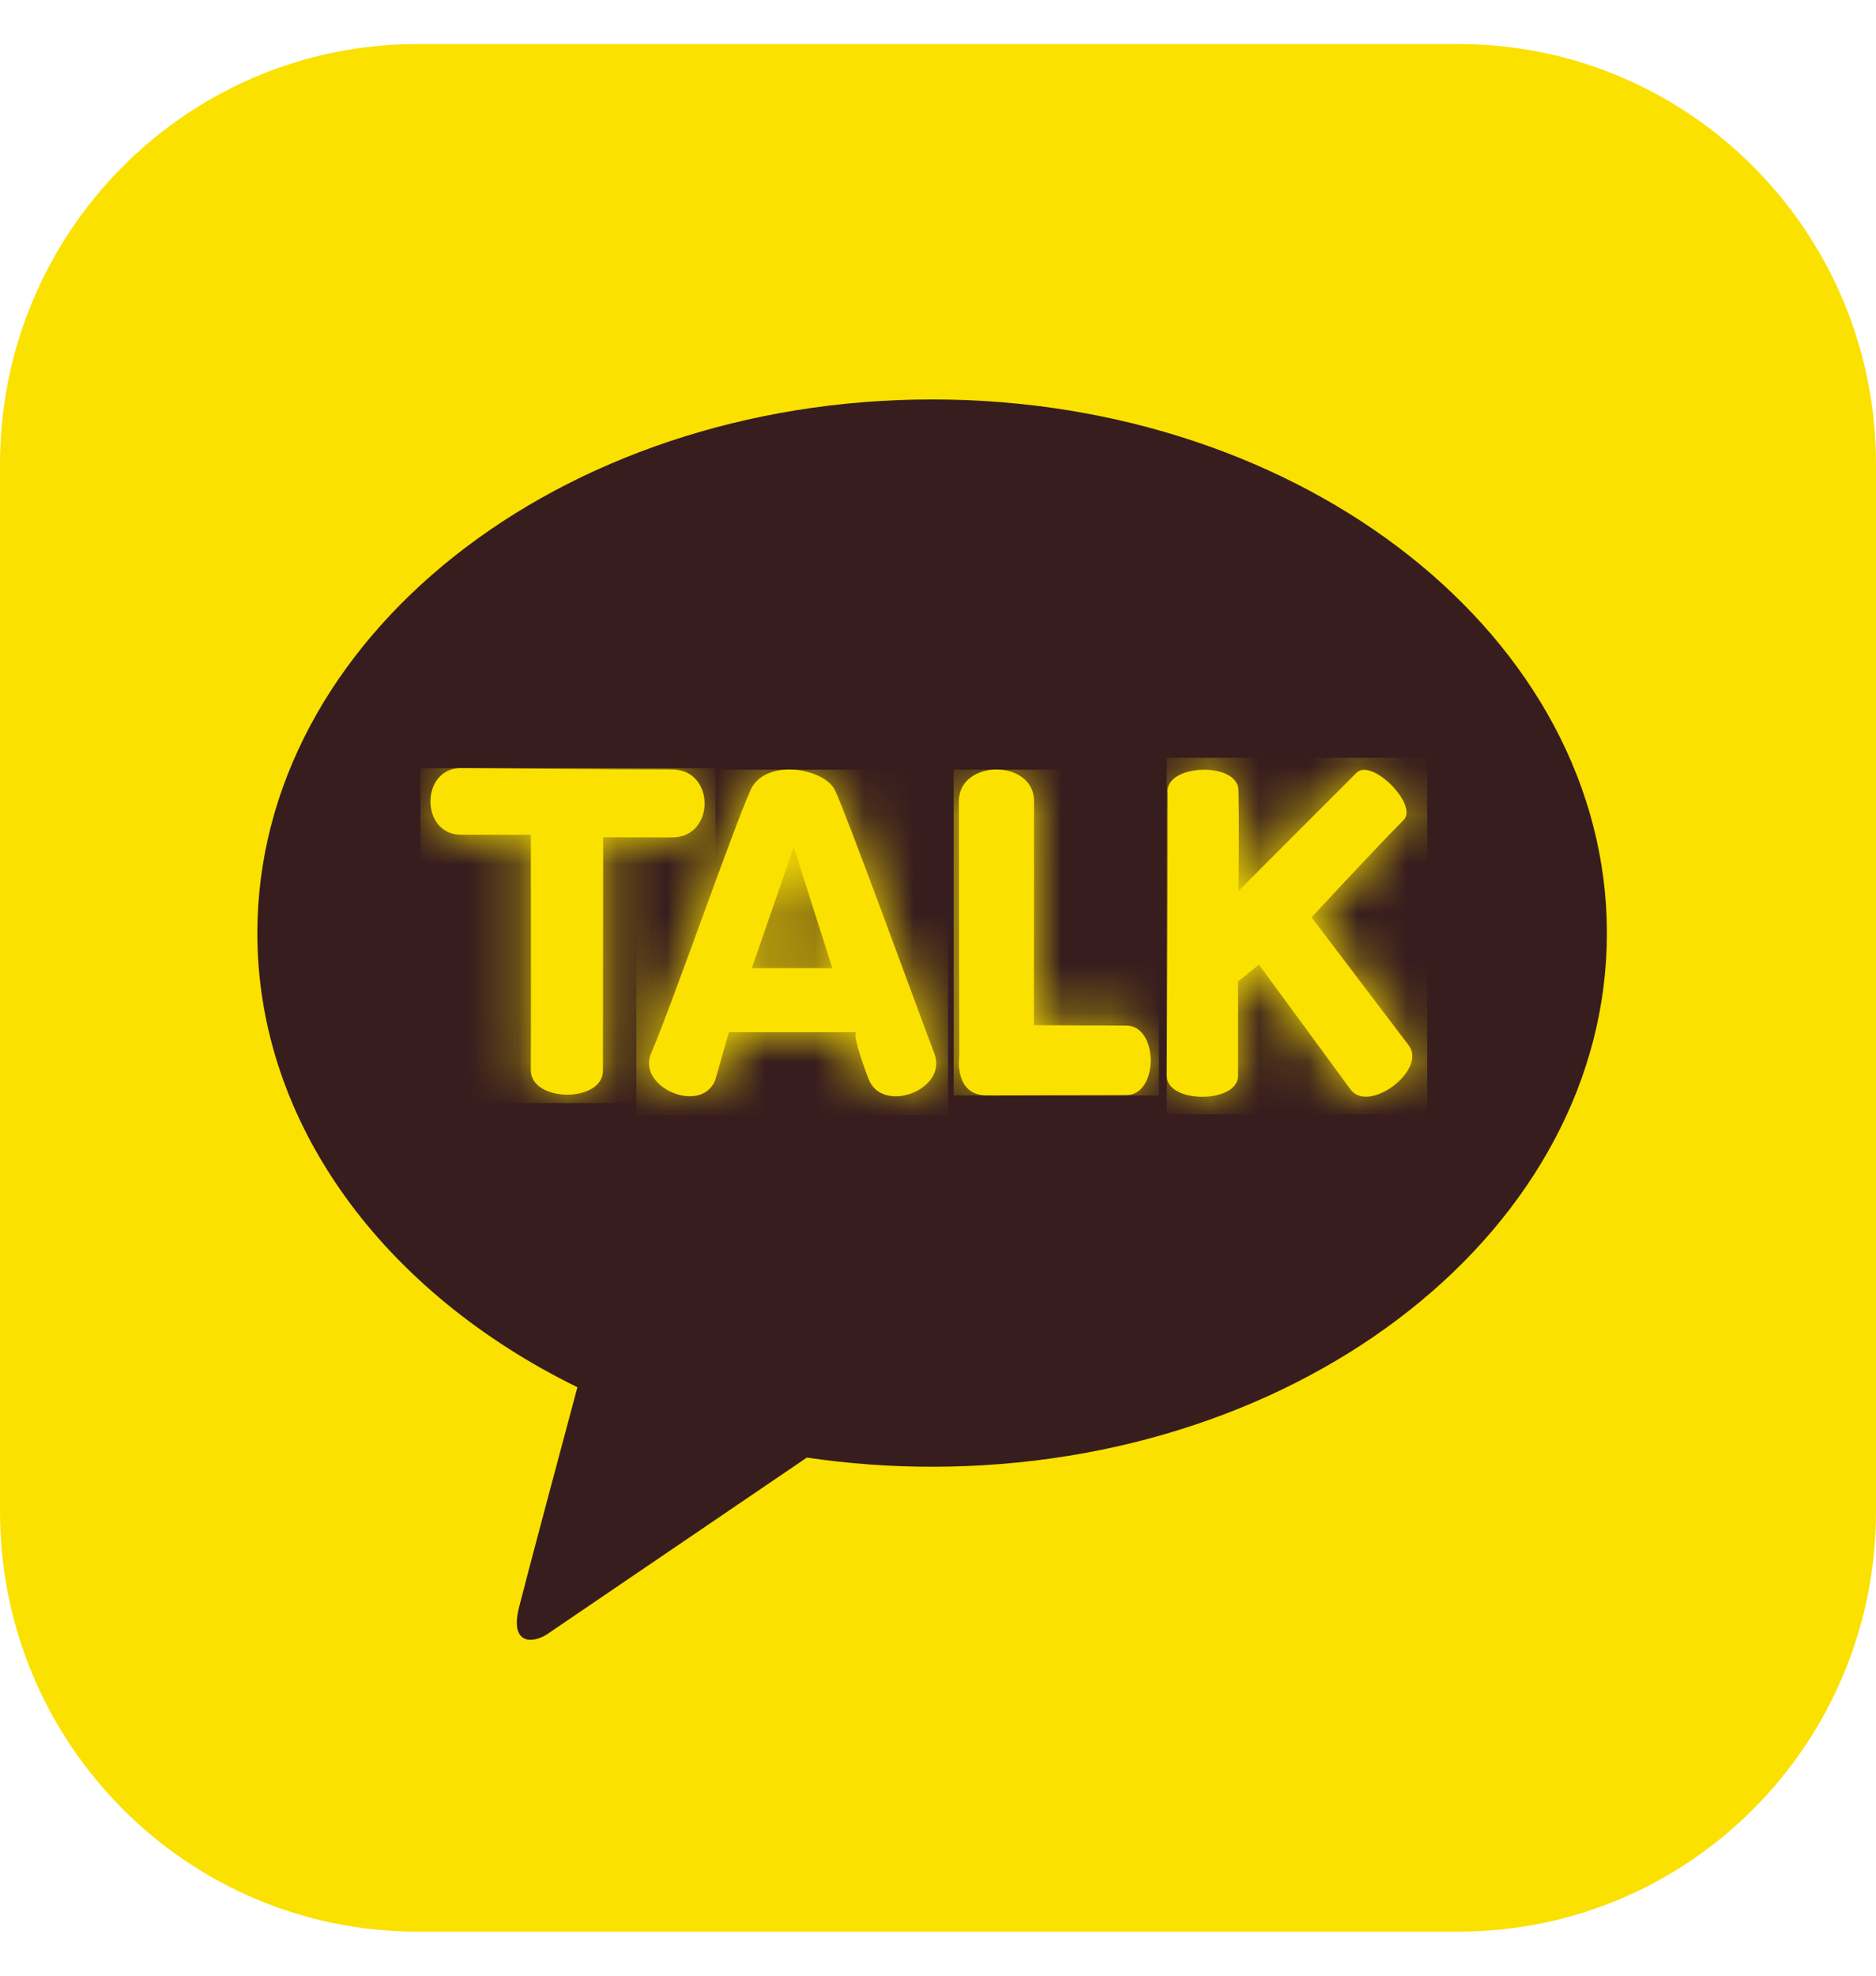 <svg width="38" height="40" viewBox="0 0 38 40" fill="none" xmlns="http://www.w3.org/2000/svg">
<g clip-path="url(#clip0_122_294)">
<path d="M38 30.605C38 35.302 34.214 39.108 29.545 39.108H8.455C3.786 39.108 0 35.302 0 30.605V9.395C0 4.698 3.786 0.892 8.455 0.892H29.545C34.214 0.892 38 4.698 38 9.395V30.607V30.605Z" fill="#FAE100"/>
<path d="M18.881 8.087C11.332 8.087 5.213 12.923 5.213 18.893C5.213 22.777 7.804 26.181 11.696 28.086C11.41 29.152 10.661 31.952 10.512 32.55C10.326 33.294 10.783 33.283 11.085 33.085C11.319 32.927 14.829 30.54 16.344 29.51C17.168 29.632 18.014 29.696 18.881 29.696C26.43 29.696 32.549 24.86 32.549 18.893C32.549 12.926 26.43 8.087 18.881 8.087Z" fill="#371D1E"/>
<path d="M9.345 16.9H10.752C10.752 16.9 10.759 20.764 10.752 21.665C10.752 22.323 12.215 22.331 12.213 21.675L12.218 16.952C12.218 16.952 12.69 16.955 13.616 16.955C14.491 16.955 14.491 15.579 13.616 15.579C12.63 15.579 9.337 15.551 9.337 15.551C8.512 15.551 8.514 16.9 9.337 16.9" fill="#FAE100"/>
<mask id="mask0_122_294" style="mask-type:luminance" maskUnits="userSpaceOnUse" x="8" y="15" width="7" height="8">
<path d="M9.345 16.9H10.752C10.752 16.9 10.759 20.764 10.752 21.665C10.752 22.323 12.215 22.331 12.213 21.675L12.218 16.952C12.218 16.952 12.69 16.955 13.616 16.955C14.491 16.955 14.491 15.579 13.616 15.579C12.63 15.579 9.337 15.551 9.337 15.551C8.512 15.551 8.514 16.9 9.337 16.9" fill="white"/>
</mask>
<g mask="url(#mask0_122_294)">
<path d="M14.494 15.553H8.517V22.333H14.494V15.553Z" fill="#FAE100"/>
</g>
<path d="M16.078 17.151L16.86 19.602H15.229L16.078 17.151ZM15.201 16.002C14.855 16.764 13.604 20.364 13.191 21.319C12.891 22.008 14.184 22.57 14.484 21.881L14.765 20.898H17.338C17.338 20.898 17.25 20.939 17.591 21.84C17.867 22.57 19.204 22.065 18.928 21.334C18.533 20.292 17.165 16.534 16.915 16.002C16.801 15.757 16.388 15.579 15.988 15.579C15.658 15.579 15.335 15.7 15.198 16.002" fill="#FAE100"/>
<mask id="mask1_122_294" style="mask-type:luminance" maskUnits="userSpaceOnUse" x="13" y="15" width="6" height="8">
<path d="M16.078 17.151L16.86 19.602H15.229L16.078 17.151ZM15.201 16.002C14.855 16.764 13.604 20.364 13.191 21.319C12.891 22.008 14.184 22.57 14.484 21.881L14.765 20.898H17.338C17.338 20.898 17.25 20.939 17.591 21.84C17.867 22.57 19.204 22.065 18.928 21.334C18.533 20.292 17.165 16.534 16.915 16.002C16.801 15.757 16.388 15.579 15.988 15.579C15.658 15.579 15.335 15.7 15.198 16.002" fill="white"/>
</mask>
<g mask="url(#mask1_122_294)">
<path d="M19.206 15.582H12.889V22.576H19.206V15.582Z" fill="#FAE100"/>
</g>
<path d="M19.423 16.227C19.423 17.45 19.431 21.394 19.431 21.394C19.431 21.394 19.317 22.178 19.991 22.178C20.665 22.178 22.154 22.171 22.814 22.171C23.475 22.171 23.473 20.764 22.812 20.764C22.151 20.764 20.943 20.756 20.943 20.756C20.943 20.756 20.948 17.11 20.946 16.222C20.946 15.793 20.564 15.579 20.185 15.579C19.805 15.579 19.421 15.796 19.423 16.224" fill="#FAE100"/>
<mask id="mask2_122_294" style="mask-type:luminance" maskUnits="userSpaceOnUse" x="19" y="15" width="5" height="8">
<path d="M19.423 16.227C19.423 17.45 19.431 21.394 19.431 21.394C19.431 21.394 19.317 22.178 19.991 22.178C20.665 22.178 22.154 22.171 22.814 22.171C23.475 22.171 23.473 20.764 22.812 20.764C22.151 20.764 20.943 20.756 20.943 20.756C20.943 20.756 20.948 17.11 20.946 16.222C20.946 15.793 20.564 15.579 20.185 15.579C19.805 15.579 19.421 15.796 19.423 16.224" fill="white"/>
</mask>
<g mask="url(#mask2_122_294)">
<path d="M23.475 15.582H19.317V22.178H23.475V15.582Z" fill="#FAE100"/>
</g>
<path d="M23.651 16.033C23.666 16.57 23.633 21.422 23.633 21.781C23.633 22.349 25.078 22.346 25.078 21.781C25.078 21.123 25.078 19.871 25.078 19.871L25.501 19.53L27.357 22.059C27.731 22.555 28.91 21.659 28.536 21.166L26.567 18.573C26.567 18.573 27.904 17.128 28.43 16.604C28.738 16.299 27.785 15.339 27.478 15.646C27.181 15.94 25.086 18.039 25.086 18.039C25.086 18.039 25.104 16.722 25.086 15.995C25.078 15.718 24.74 15.584 24.391 15.584C24.02 15.584 23.64 15.736 23.648 16.033" fill="#FAE100"/>
<mask id="mask3_122_294" style="mask-type:luminance" maskUnits="userSpaceOnUse" x="23" y="15" width="6" height="8">
<path d="M23.651 16.033C23.666 16.57 23.633 21.422 23.633 21.781C23.633 22.349 25.078 22.346 25.078 21.781C25.078 21.123 25.078 19.871 25.078 19.871L25.501 19.53L27.357 22.059C27.731 22.555 28.91 21.659 28.536 21.166L26.567 18.573C26.567 18.573 27.904 17.128 28.43 16.604C28.738 16.299 27.785 15.339 27.478 15.646C27.181 15.94 25.086 18.039 25.086 18.039C25.086 18.039 25.104 16.722 25.086 15.995C25.078 15.718 24.74 15.584 24.391 15.584C24.02 15.584 23.64 15.736 23.648 16.033" fill="white"/>
</mask>
<g mask="url(#mask3_122_294)">
<path d="M28.91 15.342H23.633V22.558H28.91V15.342Z" fill="#FAE100"/>
</g>
</g>
<defs>
<clipPath id="clip0_122_294">
<rect width="38" height="38.217" fill="white" transform="translate(0 0.892)"/>
</clipPath>
</defs>
</svg>
